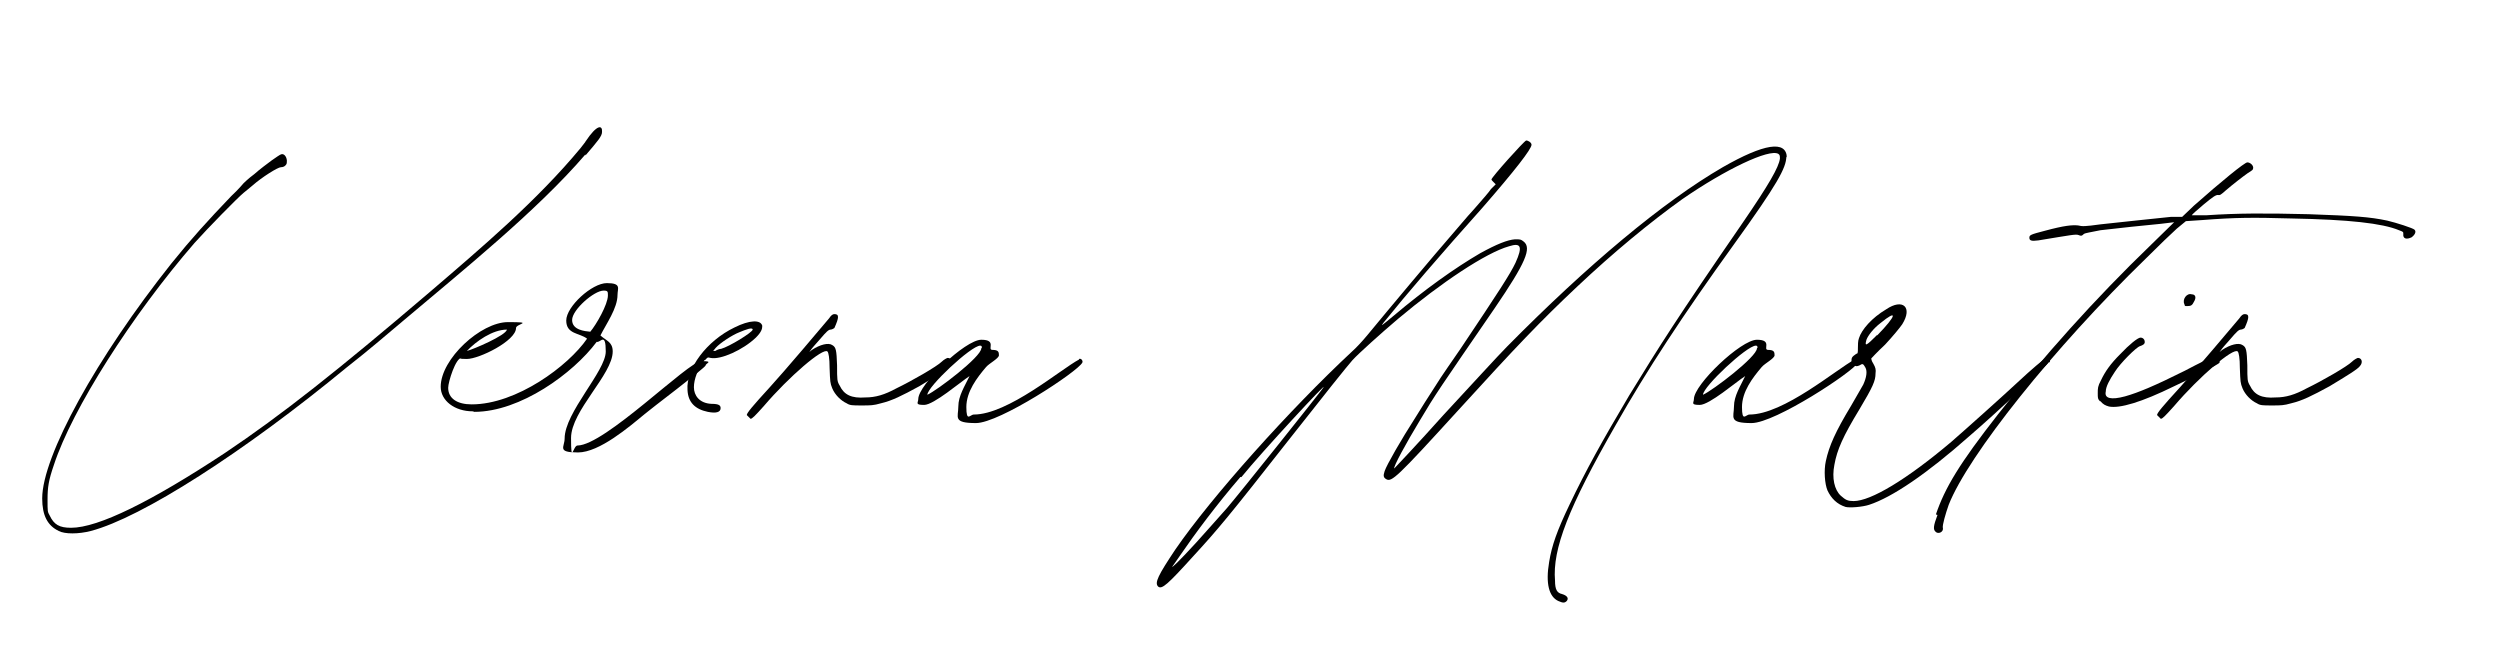 <svg viewBox="0 0 468 122.8" version="1.1" xmlns="http://www.w3.org/2000/svg" id="Layer_1">
  
  <path d="M109.6,28.9c-9.1,10.6-23.3,22-34.3,31.3-2.6,2.2-6.7,5.7-10.3,8.5-19.4,16-38.5,28.2-48,30.7-2.3.6-4.9.6-6,0-2.1-1-3.1-2.9-3.1-6.1,0-7.9,10.2-26.4,24.2-44,3.7-4.6,6.8-8,11.2-12.6,1.3-1.2,2.3-2.4,2.3-2.4s.9-.9,2-1.7c1-.9,2.5-2,3.3-2.6.7-.5,1.6-1.1,1.7-1.1.5-.2,1,.3,1.1,1.1,0,.6,0,.7-.3,1-.2.2-.5.3-.8.3-.6,0-3.6,1.9-5.3,3.4-.5.4-1.3,1.1-1.7,1.4-1.1.9-6.7,6.6-9.2,9.4-11.7,13.5-22.9,31.1-26.3,41.5-1,2.9-1.2,4.2-1.2,6.5s0,2.3.4,3c.8,1.7,1.8,2.3,4,2.3,5.1,0,15-4.9,28.8-14,10.6-7.1,21.2-15.5,38.2-30,9.8-8.4,20.2-17.2,28.4-27.1.5-.7.9-1.1.9-1.2,2.2-3.3,3.2-3.1,3.1-1.8,0,.8-.8,1.7-3.1,4.4h0Z"></path>
  <path d="M88.5,77c-3.4,0-6-2-6-4.6,0-5.2,7.5-12.1,12.6-12.1s1.5.3,1.5,1.1c0,2.4-6.9,5.8-9.2,5.8s-.7-.2-1-.2c-1.1,0-2.5,4.5-2.5,5.6,0,2,1.7,3.1,4.4,3.1,8.4,0,18.1-7.2,21.6-12.3-1.4-1.1-3.9-.8-3.9-3.4s4.8-7,7.6-7,2,1,2,2.2c0,2.5-2.1,5.4-3.2,7.6,1.1,1,2.3,1.2,2.3,3,0,4.3-7.8,11.1-7.8,16.2s.4,1.4,1.2,1.4c5.1,0,20.8-15.8,23.2-15.8s.8.4.8.8-10.5,8.3-11.4,9.1c-2.9,2.4-8.5,7.2-12.5,7.2s-2.5-1-2.5-2.6c0-4.9,7.7-12.6,7.7-16.3s-1-1.6-1.7-1.8c-4.4,5.9-14.3,13.1-22.9,13.1h0ZM87.4,65.7c1.2-.3,7.3-2.9,7.5-4-2.7,0-5.8,2.2-7.5,4ZM113.8,55.3c0-.7,0-.9-.8-.9-1.8,0-5.9,3.6-5.9,5.5s2.4,2.1,3.4,2.2c1.1-1.3,3.3-5.1,3.3-6.8h0Z"></path>
  <path d="M131.9,67.4c-1.3,1.7-2,3.6-2,5.1s1,3,3.3,3.1c1.4,0,1.7.3,1.7.8,0,.8-.9,1-2.4.7-2.4-.5-3.7-1.8-3.8-4.1-.3-4,3.6-9.2,8.8-11.7,2.8-1.4,4.9-1.5,5.2-.3,0,.6-.2,1.2-1.2,2.2-2.4,2.3-6.6,4.2-8.5,3.8-.6-.2-.6,0-1,.4h0ZM133.5,65.7h.4c.3-.2.8-.4,1.1-.4,1.5-.4,5.9-3.1,5.9-3.6s-1.3,0-2.5.5c-1.3.5-3.6,2-4.4,2.9l-.5.6h0Z"></path>
  <path d="M139.8,77.7c0-.4,1.1-1.7,4.3-5.2,2.4-2.6,10.2-11.8,11.1-12.9.4-.6.7-.8,1-.8.9,0,.9.6,0,2.6,0,0-.4.3-.7.3-.4,0-.8.4-2,1.8-.8.9-1.6,1.8-1.7,2l-.3.4.5-.4c1.5-1,3.1-1.4,3.8-.9.7.4.8.9.9,3.8,0,2.7,0,3,.5,3.8.8,1.7,2.2,2.4,4.8,2.2,1.9,0,3.6-.5,5.8-1.7,2.9-1.4,7.6-4.1,8.5-5,.4-.4,1-.7,1.1-.7.7,0,1,.8.4,1.5-.4.6-2.4,1.8-5.7,3.8-3.3,1.8-5.1,2.7-7.2,3.2-1.4.4-1.9.4-3.6.4-1.7,0-2.2,0-2.8-.4-1.1-.5-2.2-1.6-2.7-2.8-.4-1-.4-1.2-.5-3.8,0-1.9-.2-2.9-.4-3.1-.8-.8-7.2,4.7-11.9,10.2-1.7,1.9-2.2,2.4-2.5,2.4,0,0-.2-.2-.4-.4s-.4-.4-.4-.4h0Z"></path>
  <path d="M202,67.2c.4-.2.8.4.6.7-.9,1.7-15.5,11.3-19.9,11.3s-3.3-1.1-3.3-3.1,1.2-3.8,2.1-5.7c-1.7,1.1-6.7,5.4-8.5,5.4s-1.1-.4-1.1-1.1c0-2.7,8.8-11.1,11.8-11.1s1,1.9,2.1,1.9,1.2.4,1.2,1-1.8,1.5-2.4,2.2c-1.7,2-3.7,4.6-3.7,7.5s.7,1.4,1.4,1.4c6.4,0,16.3-8.5,19.7-10.3h0ZM183.8,65.1c0-.2,0-.4-.3-.4-1.7,0-9.9,7.7-9.9,9.2h0c1.8-.8,10.1-7.1,10.1-8.7h0Z"></path>
  <path d="M334.4,29.3c0,2.1-1.7,5.2-9.7,16.3-9.8,13.6-16.4,23.7-22.2,33.9-8.9,15.5-11.9,23.3-11.4,29.2,0,1.7.4,2.3,1.3,2.5,1,.3,1.3.8.9,1.3-.4.4-.7.4-1.6,0-1.7-.8-2.4-3.2-1.7-7.3.5-3.1,1.5-5.9,3.8-10.7,3.1-6.5,6.1-11.9,11.2-20.5,5.7-9.3,8.7-14.1,21.3-32.4,4.8-7,6.7-10.3,6.9-11.9,0-.5,0-.7-.3-.9-1.7-1-9.9,2.9-18,8.5-6,4.3-12.8,9.9-19.7,16.4-6.8,6.4-11.2,11-22.4,23.3-11.3,12.4-12.3,13.3-13.3,12.7-.5-.3-.6-.6-.3-1.5.4-1.2,3.1-5.9,5.8-10.1,1.1-1.8,2-3.2,4.7-7.4.4-.6,2.1-3.1,3.7-5.4,7.3-10.9,9.3-14,10.3-16.1,1.4-3.1,1-3.8-1.2-3.1-4.3,1.2-12.7,6.8-20.8,13.6-3.3,2.8-7.4,6.5-8.5,7.7-.9,1-5.3,6.5-11.9,14.9-11.3,14.4-13.3,16.8-17.9,21.8-4.8,5.3-5.9,6.3-6.6,5.7-.7-.7,0-2.1,3.2-6.9,6.8-9.9,21.5-26.3,33.1-37.1.7-.6,2-2,2.9-3.1,4.2-5.1,12.5-15,15.9-18.9.9-1,2.6-3.1,4-4.6,1.4-1.6,2.9-3.3,3.2-3.8l.9-.9-.4-.4c-.2-.2-.4-.4-.4-.5,0-.4,6.1-7.2,6.5-7.3.4,0,1,.4,1,.8,0,.8-3.1,4.8-9.2,11.8-7.6,8.5-14.4,16.4-18.5,21.5-.6.8-.4.6,1.9-1.3,5.8-4.9,11.4-8.9,16.2-11.7,3.1-1.7,5.1-2.5,6.5-2.6,1,0,1.1,0,1.6.4,1.6,1.2.4,4-5.4,12.5-10.3,15-11.1,16.1-14,21-2.6,4.3-5,8.7-4.8,9,0,0,4.2-4.4,9.2-10,5.1-5.5,10.4-11.3,11.9-12.8,15.1-15.3,29.2-27.1,40.4-33.6,7.7-4.4,11.9-5.1,12-1.8h0ZM232.2,89.3c-4.4,5.1-8.5,10.6-11.3,14.7-.7,1-1.3,1.9-1.4,2-.4.6,1.3-1,4.4-4.4,1.7-1.9,4.4-4.9,5.8-6.5,2.4-2.8,17.4-21.6,18-22.5,1.3-1.8-11.5,12-15.3,16.7h0Z"></path>
  <path d="M347.2,67.2c.4-.2.8.4.6.7-.9,1.7-15.5,11.3-19.9,11.3s-3.3-1.1-3.3-3.1,1.2-3.8,2.1-5.7c-1.7,1.1-6.7,5.4-8.5,5.4s-1.1-.4-1.1-1.1c0-2.7,8.8-11.1,11.8-11.1s1,1.9,2.1,1.9,1.2.4,1.2,1-1.8,1.5-2.4,2.2c-1.7,2-3.7,4.6-3.7,7.5s.7,1.4,1.4,1.4c6.4,0,16.3-8.5,19.7-10.3h0ZM329,65.1c0-.2,0-.4-.3-.4-1.7,0-9.9,7.7-9.9,9.2h0c1.8-.8,10.1-7.1,10.1-8.7h0Z"></path>
  <path d="M383.6,67.7c0,.4-10.1,9.8-15,14-7.9,7-14.4,11.4-18.7,12.8-1.2.4-3.6.6-4.4.4-1.6-.5-2.7-1.6-3.4-3.1-.5-1.2-.7-3.7-.3-5.5.6-2.8,1.8-5.5,4.7-10.3,1-1.7,2-3.5,2.3-4,.6-1.3.8-2.5.4-3.2-.4-.7-.5-.8-1.1-.4-.5.2-.6.2-1,0-.4-.2-.5-.4-.5-.8s0-.7.4-1c.3-.2.5-.4.6-.4.2,0,.2-.4.2-1s0-1.4.2-1.9c.5-1.6,2.4-3.8,5.1-5.4,3.1-2.1,5-.4,3,2.8-.4.6-1.8,2.3-3.2,3.8-1.5,1.4-2.6,2.6-2.6,2.6,0,0,0,.4.4,1,.4.7.5,1.1.4,1.8,0,1.4-.5,2.5-3,6.7-3.1,5.1-4.2,7.6-4.7,10.4-.5,2.5,0,4.7,1.2,5.8.9.8,1.3,1,2.4,1,3.2,0,9.9-4,18.3-11.1,3.1-2.7,9.9-8.8,12.8-11.5,1.7-1.6,4.8-4.3,5.1-4.3.4,0,.7.4.5,1h0ZM351.4,62.8c3.7-3.8,3.9-5,.6-2.3-1.3,1-2.3,2.3-2.6,3.1-.4,1.4,0,1.1,2-.9h0Z"></path>
  <path d="M362.4,96.3c1.7-5,4.4-9.5,11.6-18.7,8.3-10.6,18.2-21.7,28.7-31.8l4.3-4.2-2.5.3c-3.2.3-7.9.8-11.3,1.2-1.9.4-2.8.5-3.1.7-.4.4-.5.4-1,.2-.5-.2-1.4,0-7.5,1-1.4.2-1.7,0-1.7-.5s.2-.6,2.9-1.3c3.7-1,5.1-1.1,6.2-1,.8.2,1.3.2,4.2-.2,3.8-.4,10.1-1.1,13.2-1.4h2.1c0,0,2.2-2.1,2.2-2.1,5.2-4.6,9.5-8.1,10-8.1s1.1.5,1.1,1c0,.4-.2.5-1,1-1,.7-2.8,2.1-4.2,3.3-.8.7-1,.9-1.4.8-.4,0-.9.3-2.7,1.8-1.2,1-2.2,1.9-2.2,2,0,0,1.2,0,2.7,0,6-.4,11-.4,19.2-.2,8.5.3,11.4.5,14.7,1.2,1.7.4,4.8,1.4,5.1,1.7.4.4,0,1-.5,1.4-1,.5-1.7.3-1.6-.6,0-.4,0-.4-.8-.7-3.1-1.3-9.4-2-20.1-2.2-7.2-.2-10.4-.2-16.8.3l-3,.2-1.7,1.4c-.9.8-3.5,3.3-5.8,5.6-17.2,16.7-33.3,36.9-36.9,46.1-.6,1.7-1.2,3.8-1.1,4.3.2.8-.9,1.3-1.4.7-.4-.4-.4-1,.4-3.1h0Z"></path>
  <path d="M393.1,75.1c-.4-.4-.4-.6-.4-1.5s0-1.3.6-2.4c.8-1.7,1.8-3.1,3.6-4.9,1.7-1.8,3.3-3.1,3.8-3.1s.8.4.8.8-.3.6-.9.8c-.7.2-3.7,3.2-4.7,4.8-1,1.5-1.7,2.8-1.7,3.7-.3,1.3,1,1.6,3.6.9,2.5-.7,5.6-2,11.2-4.8,5.9-3.1,6.3-3.1,6.5-2.2,0,.3,0,.5,0,.7-.2.3-4.6,2.6-8.5,4.4-6.1,3-10.2,4.2-12.2,3.8-.7-.2-1.1-.4-1.6-1h0ZM410.3,55.1c.7,0,.9.6.4,1.4-.3.6-.5.8-1.2.8s-.4,0-.6-.4c-.4-.9.5-2.1,1.4-1.8h0Z"></path>
  <path d="M403.8,77.7c0-.4,1.1-1.7,4.3-5.2,2.4-2.6,10.2-11.8,11.1-12.9.4-.6.7-.8,1-.8.9,0,.9.6,0,2.6,0,0-.4.3-.7.3-.4,0-.8.4-2,1.8-.8.9-1.6,1.8-1.7,2l-.3.4.5-.4c1.5-1,3.1-1.4,3.8-.9.7.4.8.9.9,3.8,0,2.7,0,3,.5,3.8.8,1.7,2.2,2.4,4.8,2.2,1.9,0,3.6-.5,5.8-1.7,2.9-1.4,7.6-4.1,8.5-5,.4-.4,1-.7,1.1-.7.7,0,1,.8.4,1.5-.4.6-2.4,1.8-5.7,3.8-3.3,1.8-5.1,2.7-7.2,3.2-1.4.4-1.9.4-3.6.4-1.7,0-2.2,0-2.8-.4-1.1-.5-2.2-1.6-2.7-2.8-.4-1-.4-1.2-.5-3.8,0-1.9-.2-2.9-.4-3.1-.8-.8-7.2,4.7-11.9,10.2-1.7,1.9-2.2,2.4-2.5,2.4,0,0-.2-.2-.4-.4-.2-.2-.4-.4-.4-.4h0Z"></path>
</svg>